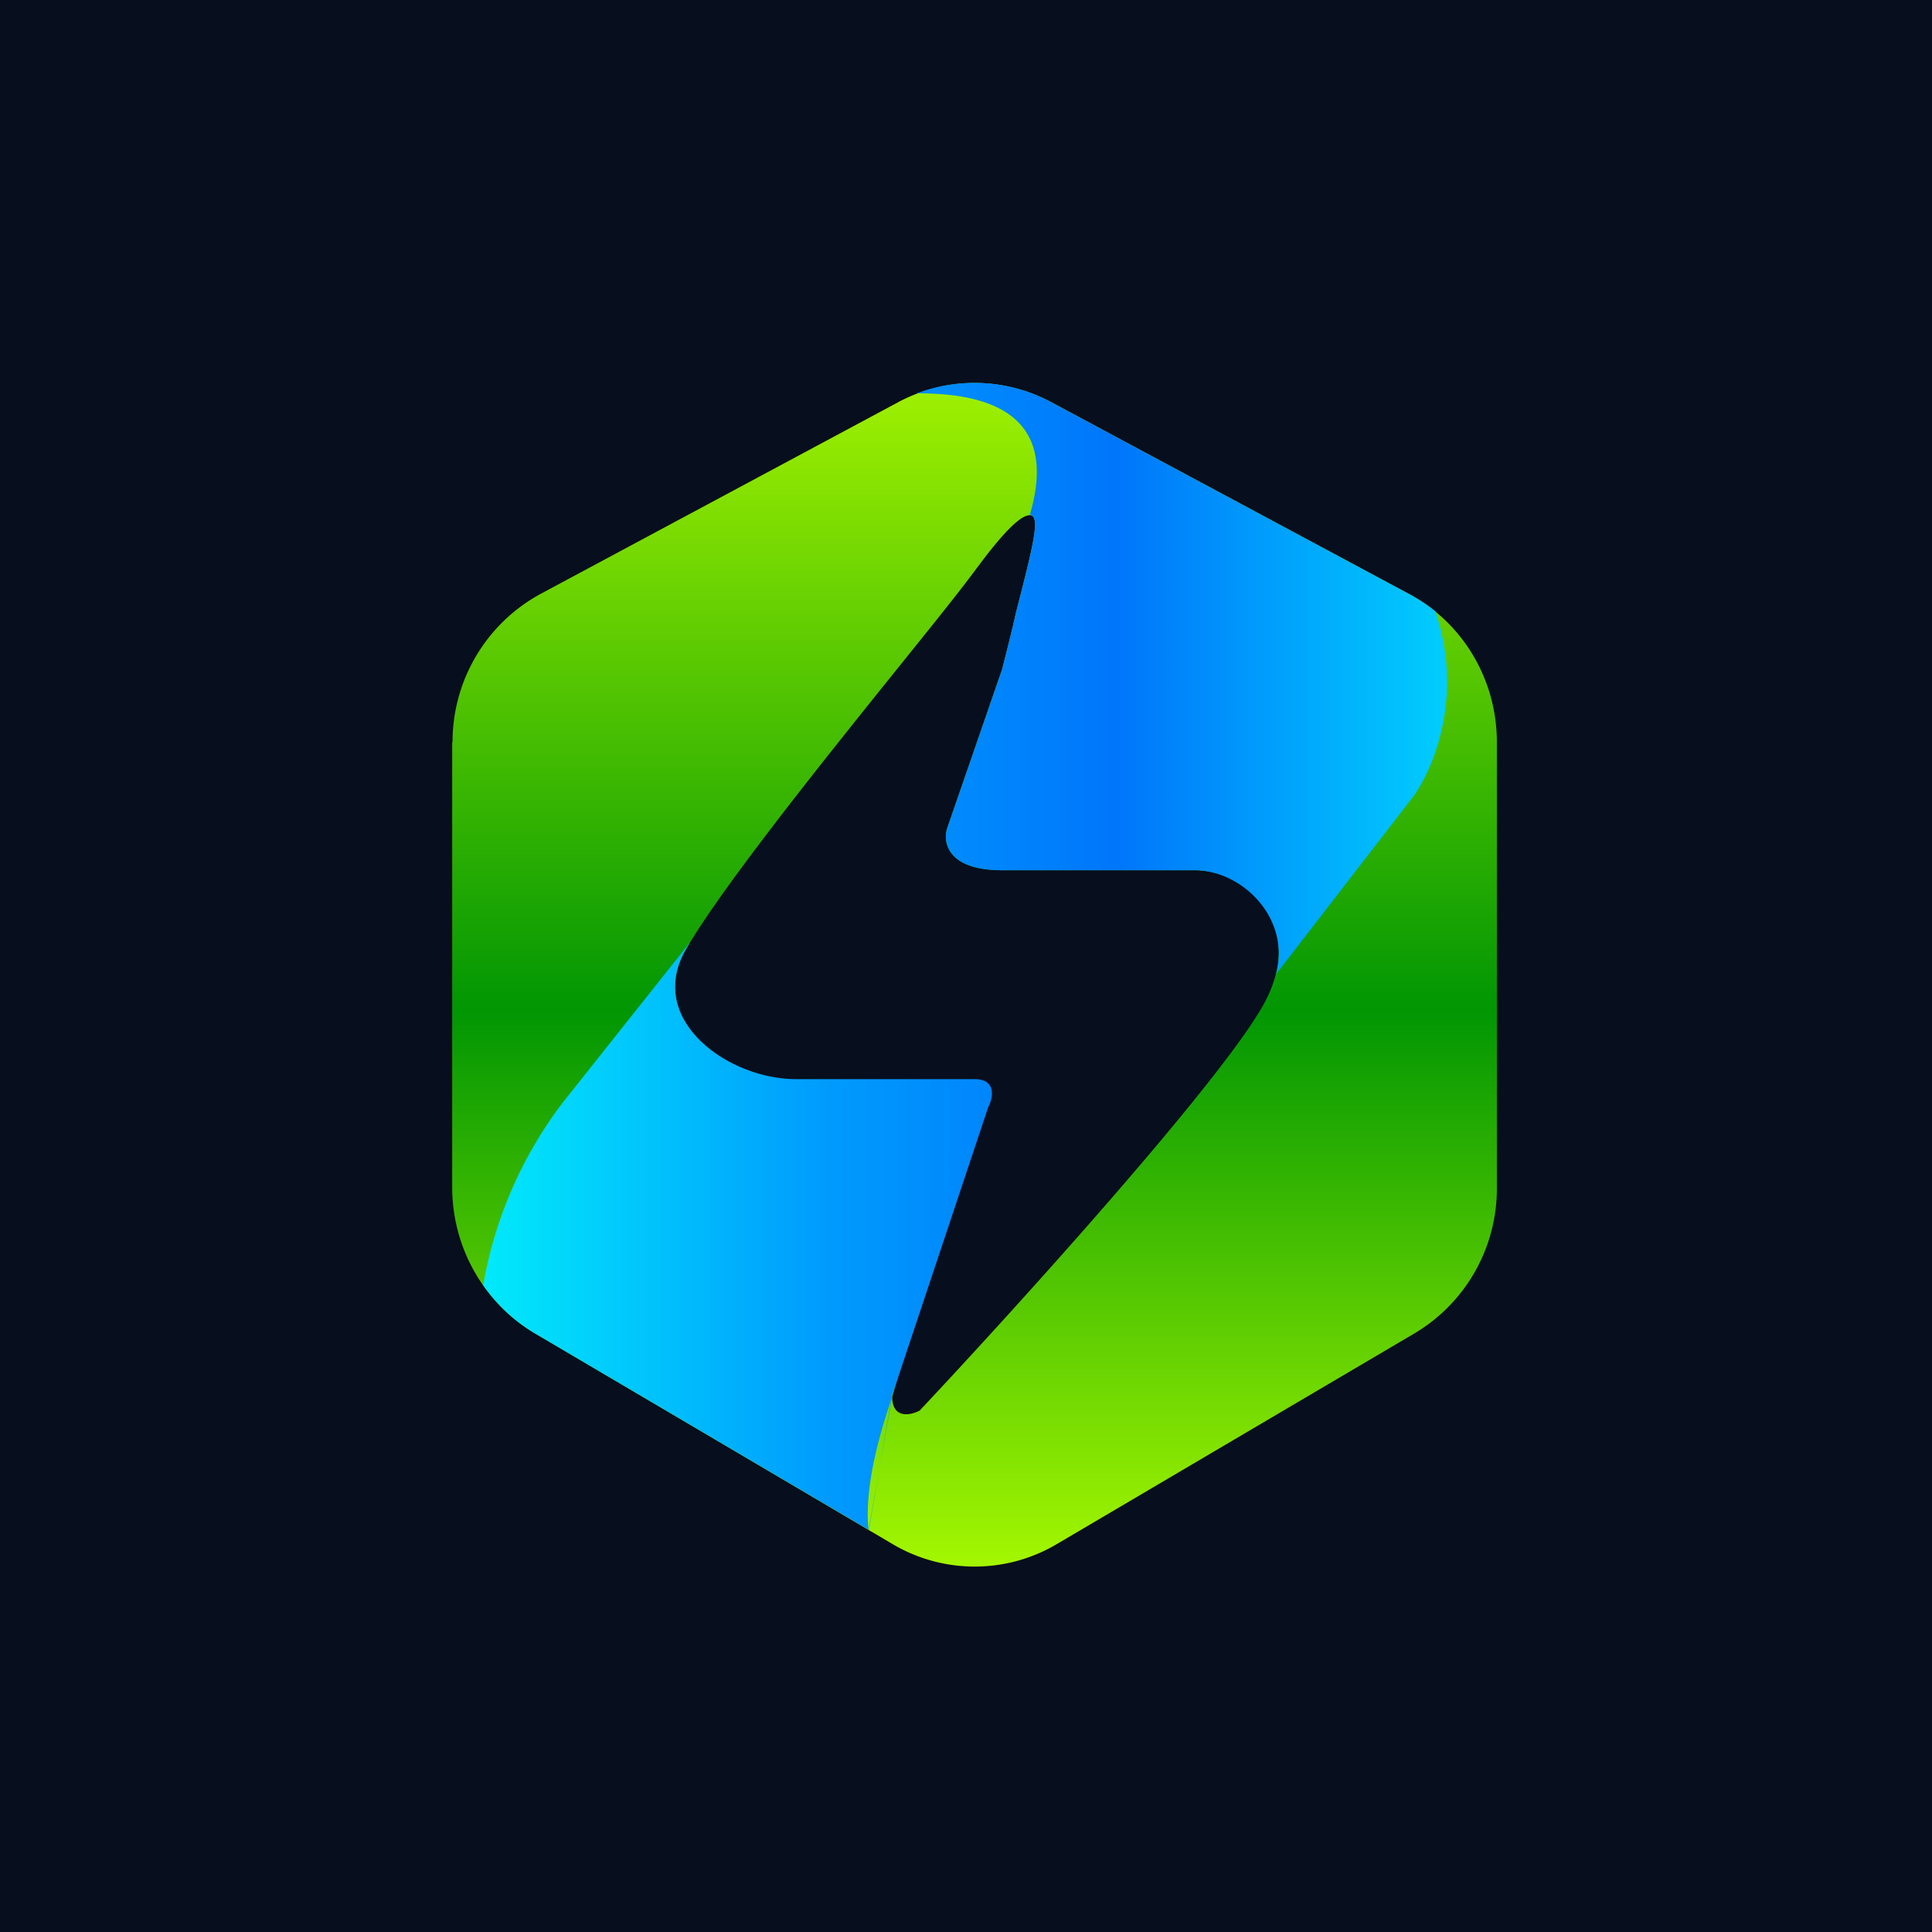 <?xml version="1.0" encoding="UTF-8"?>
<!-- generated by Finnhub -->
<svg viewBox="0 0 55.5 55.5" xmlns="http://www.w3.org/2000/svg">
<path d="M 0,0 H 55.5 V 55.5 H 0 Z" fill="rgb(7, 14, 29)"/>
<path d="M 12.99,21.315 V 34.13 C 13,35.85 13.9,37.43 15.36,38.3 L 25.63,44.35 C 27.09,45.22 28.91,45.22 30.37,44.35 L 40.64,38.3 A 4.84,4.84 0 0,0 43,34.12 V 21.32 C 43,19.53 42.03,17.89 40.47,17.06 L 30.21,11.56 A 4.66,4.66 0 0,0 25.79,11.56 L 15.53,17.06 A 4.84,4.84 0 0,0 13,21.33 Z M 28,16.4 C 28.33,15.96 29.18,14.8 29.58,14.8 C 29.9,14.8 29.7,15.6 29.18,17.62 C 29.08,18.08 28.94,18.62 28.79,19.22 L 27.21,23.79 C 27.08,24.19 27.21,25 28.79,25 H 34.32 C 35.89,25 37.55,26.61 36.29,28.87 C 35.03,31.12 29.19,37.57 26.42,40.52 C 26.16,40.66 25.63,40.77 25.63,40.12 L 28,32 C 28.13,31.73 28.63,31.2 28,31.2 H 22.87 C 20.89,31.2 18.53,29.27 19.71,27.26 C 20.81,25.38 23.84,21.62 25.97,18.97 C 26.89,17.83 27.64,16.89 28,16.4 Z" fill="url(#c)"/>
<path d="M 29.57,14.785 C 29.9,14.8 29.7,15.6 29.18,17.62 C 29.08,18.08 28.94,18.62 28.79,19.22 L 27.21,23.79 C 27.08,24.19 27.21,25 28.79,25 H 34.32 C 35.67,25 37.08,26.36 36.66,27.98 L 40.63,22.84 C 41.29,21.88 42.01,19.83 41.23,17.56 A 4.73,4.73 0 0,0 40.47,17.06 L 30.21,11.56 A 4.66,4.66 0 0,0 26.34,11.3 C 28.44,11.29 30.44,11.92 29.58,14.8 Z" fill="url(#b)"/>
<path d="M 25.62,40.105 L 28.39,31.8 C 28.53,31.54 28.63,31 28,31 H 22.87 C 20.89,31 18.53,29.27 19.71,27.26 L 19.83,27.06 L 16.16,31.68 A 12.05,12.05 0 0,0 13.88,36.92 C 14.27,37.48 14.77,37.95 15.36,38.3 L 24.96,43.95 M 25.63,40.12 C 25.03,41.87 24.86,43.09 24.95,43.95 L 25.63,40.12 Z" fill="url(#a)" fill-rule="evenodd"/>
<defs>
<linearGradient id="c" x1="28" x2="28" y1="11" y2="45" gradientUnits="userSpaceOnUse">
<stop stop-color="rgb(160, 241, 1)" offset="0"/>
<stop stop-color="rgb(1, 150, 3)" offset=".53"/>
<stop stop-color="rgb(164, 247, 1)" offset="1"/>
</linearGradient>
<linearGradient id="b" x1="13.79" x2="43.39" y1="27.82" y2="27.82" gradientUnits="userSpaceOnUse">
<stop stop-color="rgb(0, 154, 253)" offset=".34"/>
<stop stop-color="rgb(0, 118, 251)" offset=".62"/>
<stop stop-color="rgb(1, 222, 253)" offset="1"/>
</linearGradient>
<linearGradient id="a" x1="13.79" x2="43.39" y1="27.82" y2="27.82" gradientUnits="userSpaceOnUse">
<stop stop-color="rgb(1, 234, 251)" offset="0"/>
<stop stop-color="rgb(0, 154, 253)" offset=".34"/>
<stop stop-color="rgb(0, 118, 251)" offset=".62"/>
</linearGradient>
</defs>
</svg>

